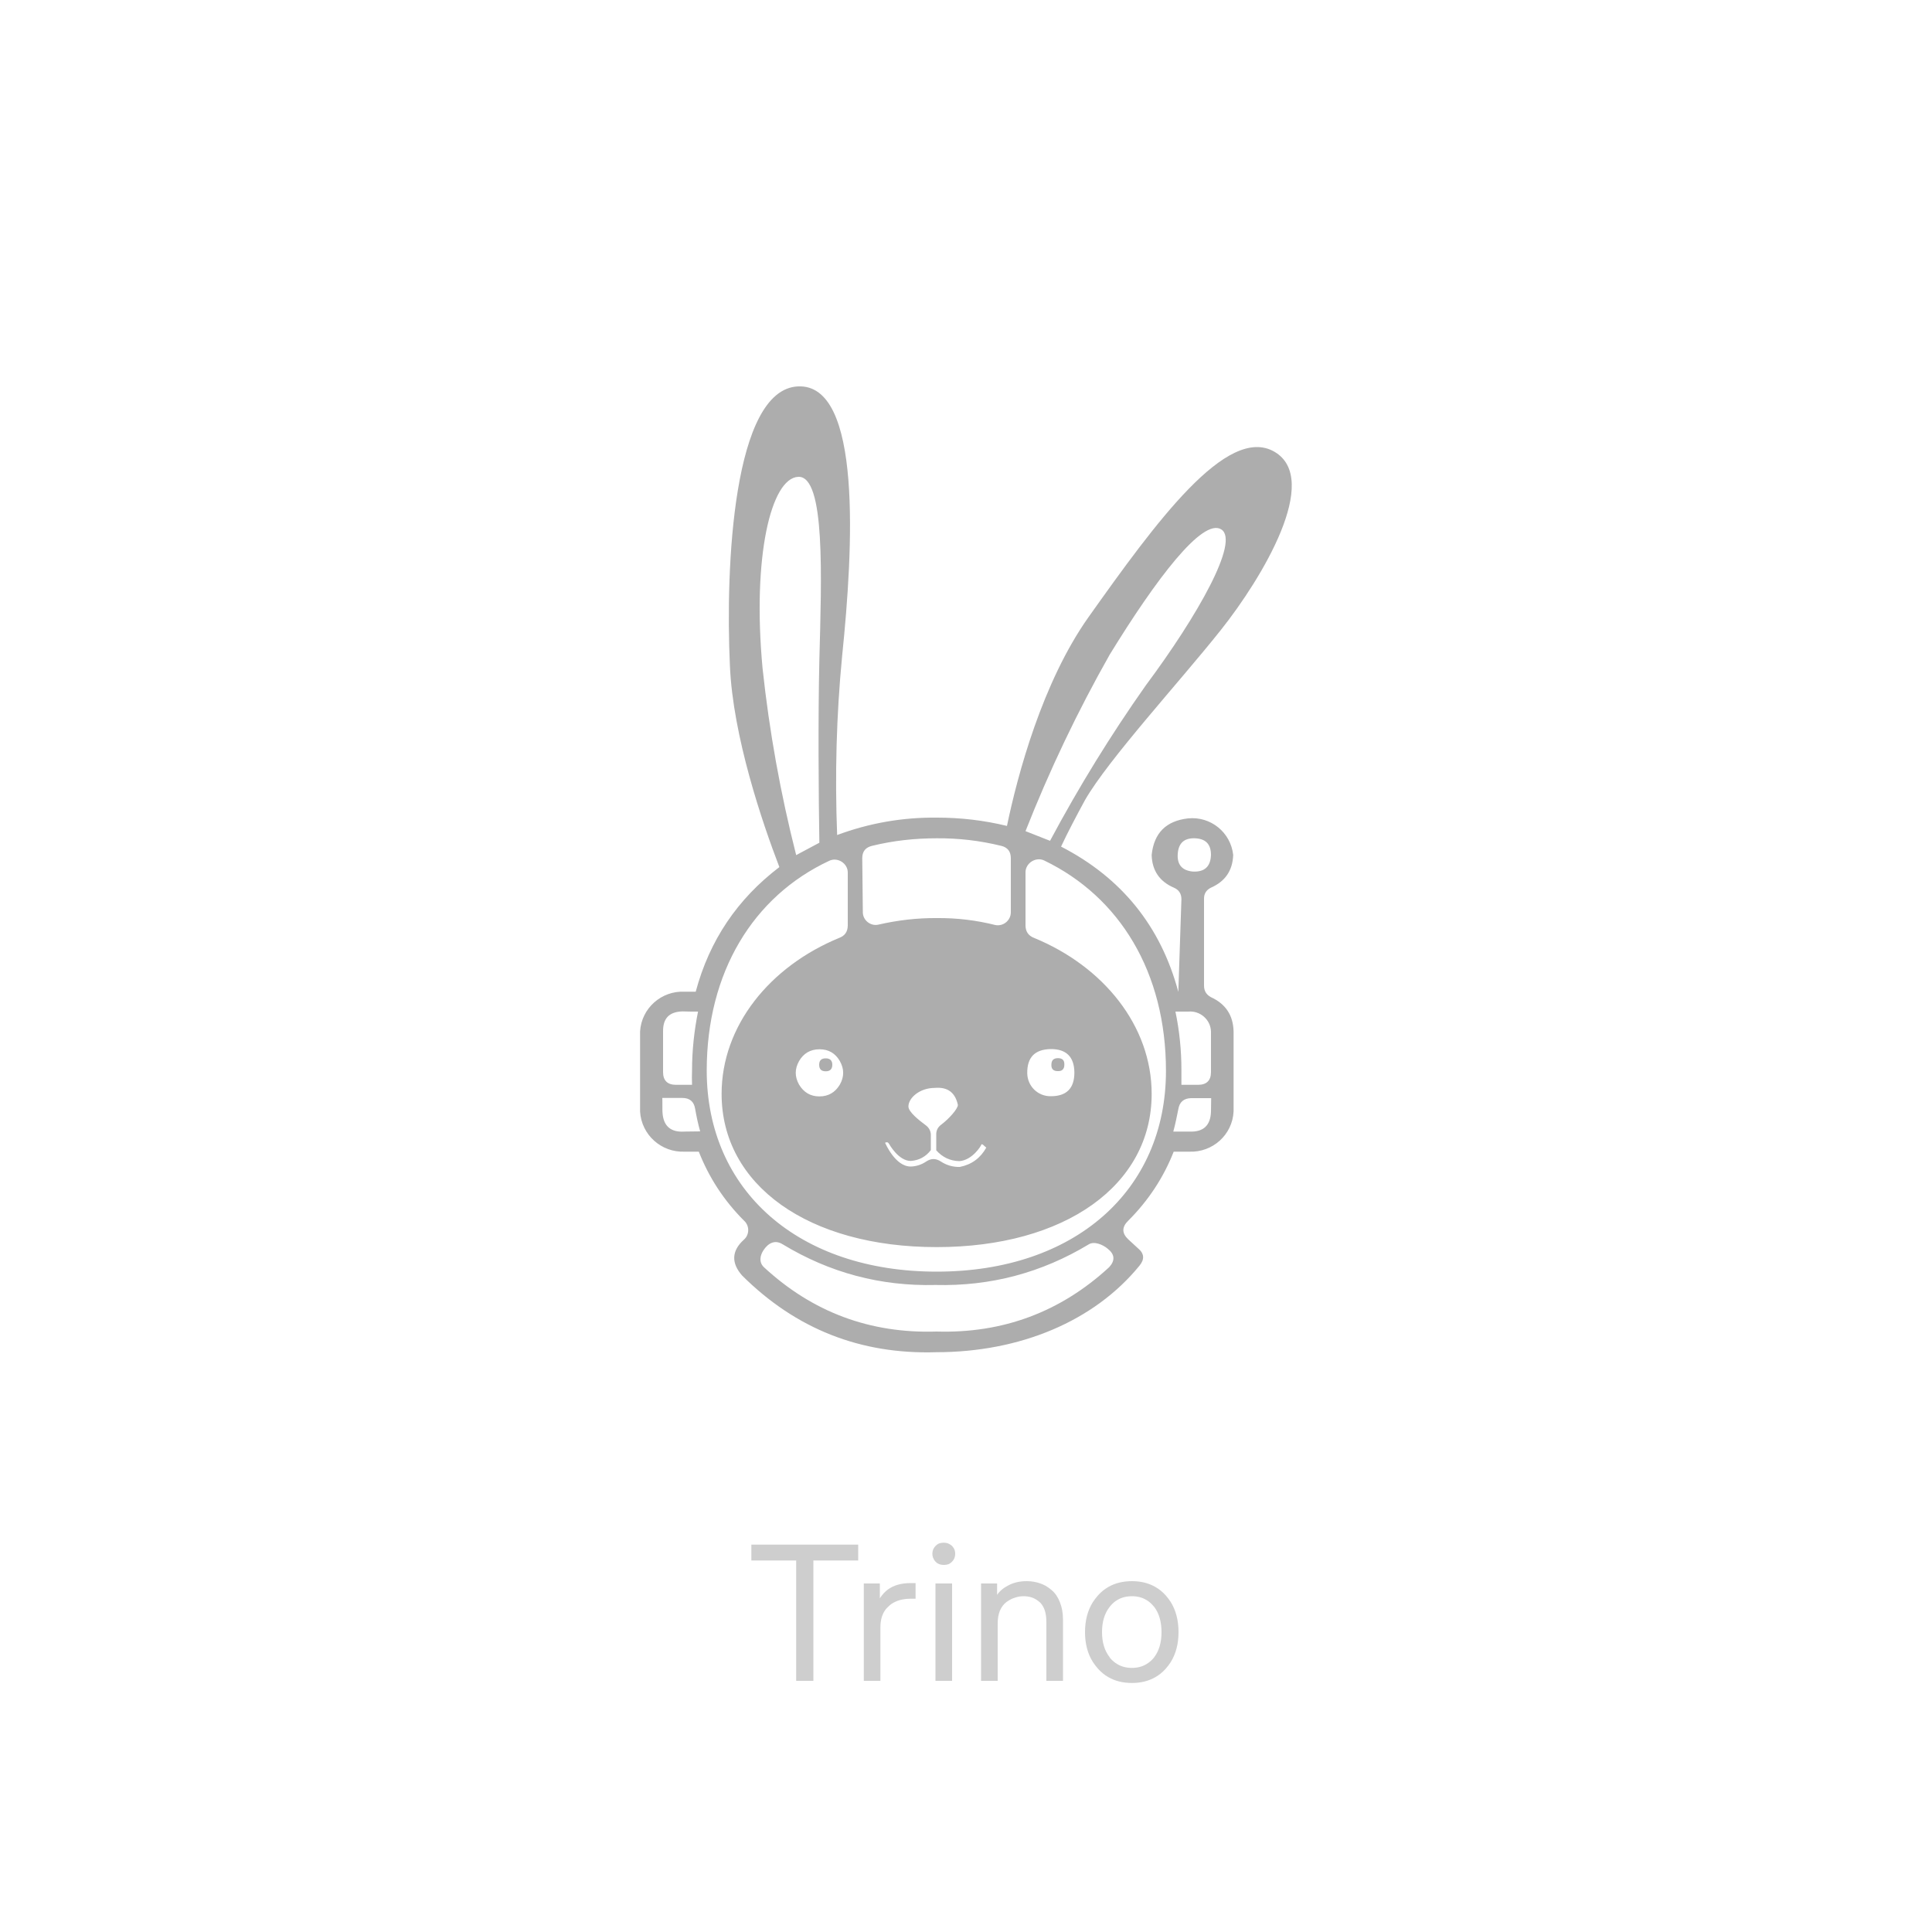 <?xml version="1.0" encoding="UTF-8"?> <svg xmlns="http://www.w3.org/2000/svg" xmlns:xlink="http://www.w3.org/1999/xlink" width="100" height="100" viewBox="0 0 100 100" fill="none"><desc> Created with Pixso. </desc><defs><clipPath id="clip946_9475"><rect id="SVGmix-4M51OL-trino" width="50" height="50" transform="translate(25 20)" fill="white" fill-opacity="0"></rect></clipPath><clipPath id="clip946_9473"><rect id="1" rx="8" width="100" height="100" fill="white" fill-opacity="0"></rect></clipPath></defs><rect id="1" rx="8" width="100" height="100" fill="#F0F0F0" fill-opacity="0"></rect><g clip-path="url(#clip946_9473)"><path id="Trino" d="M48.32 80.68Q48.36 80.77 48.43 80.84Q48.5 80.91 48.59 80.95Q48.71 81 48.85 81Q49 81 49.12 80.95Q49.2 80.91 49.27 80.84Q49.34 80.77 49.38 80.69Q49.44 80.57 49.44 80.42Q49.44 80.27 49.38 80.16Q49.34 80.08 49.27 80.01Q49.2 79.95 49.12 79.91Q49 79.85 48.85 79.85Q48.7 79.85 48.58 79.9Q48.5 79.94 48.43 80.01Q48.36 80.08 48.32 80.16Q48.26 80.28 48.26 80.42Q48.26 80.57 48.32 80.68ZM38.89 79.95L38.89 80.77L41.21 80.77L41.21 87L42.1 87L42.1 80.77L44.42 80.77L44.42 79.95L38.89 79.95ZM50.78 81.96L50.78 87L51.64 87L51.64 84.03Q51.64 83.66 51.75 83.38Q51.87 83.1 52.07 82.94Q52.24 82.81 52.43 82.73Q52.46 82.72 52.49 82.71Q52.52 82.7 52.55 82.69Q52.75 82.62 52.98 82.62Q53.38 82.62 53.66 82.81Q53.75 82.87 53.84 82.95Q54.16 83.28 54.16 83.94L54.16 87L55.02 87L55.02 83.83Q55.02 83.32 54.86 82.93Q54.71 82.54 54.44 82.31Q54.29 82.18 54.12 82.08Q53.99 82.01 53.85 81.96Q53.52 81.84 53.14 81.84Q52.61 81.84 52.21 82.05Q51.81 82.25 51.61 82.55L51.61 81.96L50.78 81.96ZM56.57 86.03Q56.69 86.21 56.83 86.37Q57.07 86.64 57.37 86.81Q57.89 87.11 58.59 87.11Q59.28 87.11 59.8 86.81Q60.1 86.64 60.34 86.37Q60.48 86.21 60.59 86.04Q61 85.39 61 84.48Q61 83.56 60.59 82.91Q60.48 82.74 60.34 82.58Q60.1 82.31 59.8 82.14Q59.28 81.84 58.59 81.84Q57.89 81.84 57.37 82.14Q57.07 82.31 56.83 82.58Q56.69 82.74 56.57 82.92Q56.16 83.57 56.16 84.48Q56.16 85.38 56.57 86.03ZM44.71 81.96L44.71 87L45.57 87L45.57 84.23Q45.57 83.64 45.86 83.28Q45.93 83.2 46.01 83.13Q46.07 83.07 46.14 83.02Q46.54 82.75 47.13 82.75L47.39 82.75L47.39 81.94L47.13 81.94Q46.42 81.94 45.96 82.27Q45.72 82.45 45.54 82.73L45.54 81.96L44.71 81.96ZM48.42 81.96L48.42 87L49.28 87L49.28 81.96L48.42 81.96ZM57.43 83.18Q57.44 83.16 57.46 83.14Q57.63 82.93 57.84 82.81Q58.16 82.62 58.59 82.62Q59.01 82.62 59.33 82.81Q59.54 82.93 59.71 83.14Q59.72 83.15 59.74 83.17Q60.12 83.67 60.12 84.48Q60.12 85.28 59.74 85.78Q59.72 85.8 59.71 85.82Q59.54 86.02 59.33 86.14Q59.01 86.33 58.59 86.33Q58.16 86.33 57.84 86.14Q57.63 86.02 57.46 85.82Q57.44 85.8 57.43 85.77Q57.04 85.27 57.04 84.48Q57.04 83.68 57.43 83.18Z" fill="#CECECE" fill-opacity="1" fill-rule="evenodd"></path><g style="mix-blend-mode:luminosity"><g clip-path="url(#clip946_9475)"><path id="path" d="M54.42 55.11C54.42 54.88 54.53 54.77 54.76 54.77C54.99 54.77 55.1 54.88 55.09 55.11C55.09 55.34 54.97 55.45 54.75 55.44C54.52 55.44 54.41 55.33 54.42 55.11ZM42.74 54.78C42.51 54.78 42.4 54.89 42.4 55.11C42.4 55.34 42.51 55.45 42.74 55.45C42.96 55.45 43.08 55.34 43.08 55.11C43.08 54.89 42.96 54.78 42.74 54.78ZM63.85 53.39L63.85 57.53C63.79 58.74 62.76 59.66 61.55 59.61L60.75 59.61C60.22 60.96 59.43 62.15 58.4 63.18C58.06 63.51 58.06 63.83 58.4 64.15L58.9 64.61C59.23 64.88 59.25 65.18 58.98 65.51C56.63 68.39 52.79 69.99 48.46 69.99C44.54 70.11 41.2 68.79 38.42 66.03C37.84 65.38 37.86 64.74 38.51 64.16C38.8 63.9 38.8 63.44 38.51 63.18C37.48 62.15 36.7 60.96 36.17 59.61L35.44 59.61C34.23 59.66 33.2 58.74 33.13 57.53L33.13 53.39C33.2 52.19 34.23 51.27 35.44 51.33L36.01 51.33C36.72 48.68 38.16 46.54 40.34 44.88C39.46 42.59 37.93 38.1 37.78 34.45C37.54 29.31 37.95 20.16 41.3 20C44.64 19.84 44.16 28.39 43.59 33.94C43.29 37.03 43.21 40.12 43.33 43.22C45 42.6 46.72 42.3 48.5 42.32C49.73 42.32 50.93 42.46 52.12 42.75C52.67 40.11 53.95 35.31 56.35 31.93C59.83 27.03 63.51 21.97 65.96 23.38C68.41 24.8 65.32 29.93 63.19 32.61C61.06 35.29 57.38 39.29 56.16 41.41C55.72 42.22 55.26 43.09 54.92 43.82C58.05 45.43 60.08 47.94 60.99 51.34L61.15 46.54C61.15 46.26 61.02 46.06 60.77 45.95C60.02 45.63 59.63 45.06 59.61 44.25C59.73 43.11 60.36 42.49 61.49 42.36C62.66 42.24 63.7 43.08 63.83 44.25C63.8 45.06 63.42 45.62 62.67 45.95C62.43 46.07 62.31 46.27 62.32 46.54L62.32 51.02C62.32 51.29 62.44 51.48 62.67 51.61C63.44 51.96 63.83 52.55 63.85 53.39ZM61.72 45.11C62.34 45.15 62.66 44.86 62.68 44.25C62.68 43.69 62.4 43.41 61.85 43.39C61.29 43.37 61 43.64 60.96 44.19C60.92 44.74 61.17 45.05 61.72 45.11ZM60.84 52.36C61.05 53.36 61.15 54.37 61.15 55.39L61.15 56.15L62.01 56.15C62.45 56.15 62.68 55.93 62.68 55.49L62.68 53.39C62.66 52.77 62.11 52.3 61.5 52.36L60.84 52.36ZM53.08 43.02L54.35 43.52C55.84 40.73 57.49 38.05 59.31 35.47C61.99 31.87 64.18 28 63.21 27.4C62.24 26.8 59.84 29.97 57.44 33.88C55.77 36.83 54.32 39.87 53.08 43.02ZM44.63 44.42L44.66 47.2C44.65 47.62 45.05 47.95 45.46 47.86C46.46 47.63 47.47 47.51 48.5 47.52C49.52 47.51 50.53 47.63 51.52 47.88C51.93 47.96 52.32 47.64 52.32 47.22L52.32 44.42C52.32 44.08 52.16 43.86 51.82 43.78C50.72 43.51 49.61 43.38 48.48 43.39C47.35 43.39 46.24 43.51 45.14 43.78C44.8 43.86 44.63 44.07 44.63 44.42ZM48.18 58.72L48.18 59.53C47.92 59.87 47.57 60.06 47.14 60.09C46.5 60.09 46.02 59.21 46.02 59.21C45.97 59.12 45.9 59.1 45.81 59.15C45.84 59.2 46.34 60.38 47.14 60.38C47.44 60.37 47.7 60.28 47.94 60.12C48.19 59.95 48.44 59.95 48.7 60.12C48.99 60.31 49.32 60.41 49.68 60.4C50.29 60.28 50.75 59.94 51.05 59.4C50.96 59.34 50.83 59.16 50.79 59.25C50.79 59.3 50.33 60.05 49.66 60.1C49.18 60.09 48.78 59.9 48.46 59.54L48.46 58.74C48.45 58.52 48.54 58.34 48.72 58.21C49.13 57.9 49.58 57.39 49.58 57.19C49.44 56.54 49.04 56.25 48.38 56.31C47.6 56.31 47.02 56.83 47.02 57.27C47.02 57.55 47.55 57.97 47.9 58.23C48.07 58.35 48.17 58.52 48.18 58.72ZM41.21 44.26L42.41 43.62C42.37 41.27 42.34 37.07 42.41 34.15C42.52 29.91 42.73 24.63 41.32 24.68C39.91 24.74 38.93 28.8 39.47 34.59C39.82 37.86 40.4 41.08 41.21 44.26ZM34.32 55.49C34.32 55.93 34.55 56.15 34.99 56.15L35.82 56.15C35.81 55.9 35.81 55.65 35.82 55.39C35.82 54.37 35.93 53.36 36.13 52.36C36.02 52.36 35.42 52.36 35.32 52.35C34.64 52.37 34.31 52.71 34.32 53.39L34.32 55.49ZM36.24 58.56C36.13 58.17 36.05 57.79 35.98 57.39C35.92 57.02 35.7 56.83 35.32 56.83L34.28 56.83C34.29 56.86 34.28 57.54 34.29 57.57C34.33 58.29 34.72 58.62 35.44 58.57L36.24 58.56ZM57.33 64.63C57.08 64.42 56.63 64.23 56.35 64.41C53.91 65.88 51.27 66.58 48.42 66.51C45.58 66.58 42.95 65.88 40.52 64.41C40.24 64.23 39.97 64.25 39.72 64.47C39.39 64.78 39.2 65.27 39.54 65.59C42.06 67.92 45.04 69.03 48.48 68.92C51.91 69.02 54.89 67.91 57.41 65.59C57.73 65.24 57.7 64.92 57.33 64.63ZM60.35 55.43C60.35 50.32 57.95 46.42 54.05 44.54C53.62 44.33 53.08 44.67 53.08 45.15L53.08 47.92C53.09 48.22 53.23 48.43 53.51 48.54C57.12 50.02 59.61 53.1 59.61 56.62C59.61 61.35 55.12 64.55 48.48 64.55C41.84 64.55 37.35 61.34 37.35 56.62C37.35 53.1 39.84 50.02 43.45 48.54C43.73 48.43 43.87 48.23 43.88 47.92L43.88 45.17C43.89 44.69 43.35 44.34 42.91 44.56C38.98 46.4 36.58 50.33 36.58 55.41C36.58 61.64 41.35 65.82 48.48 65.82C55.62 65.82 60.35 61.63 60.35 55.43ZM42.42 54.31C41.95 54.31 41.59 54.52 41.36 54.92C41.13 55.33 41.13 55.73 41.36 56.14C41.6 56.54 41.95 56.75 42.41 56.75C42.88 56.75 43.23 56.54 43.47 56.14C43.7 55.73 43.7 55.33 43.47 54.92C43.24 54.52 42.89 54.31 42.42 54.31ZM53.17 55.55C53.18 56.22 53.72 56.75 54.39 56.74C55.21 56.74 55.61 56.33 55.61 55.51C55.6 54.7 55.19 54.29 54.37 54.3C53.56 54.32 53.16 54.73 53.17 55.55ZM62.69 56.84L61.65 56.84C61.27 56.85 61.05 57.04 60.99 57.41C60.92 57.77 60.83 58.2 60.73 58.57C60.76 58.57 61.53 58.57 61.57 58.57C62.29 58.6 62.66 58.25 62.68 57.53L62.69 56.84Z" fill="#ADADAD" fill-opacity="1" fill-rule="nonzero"></path></g></g></g></svg> 